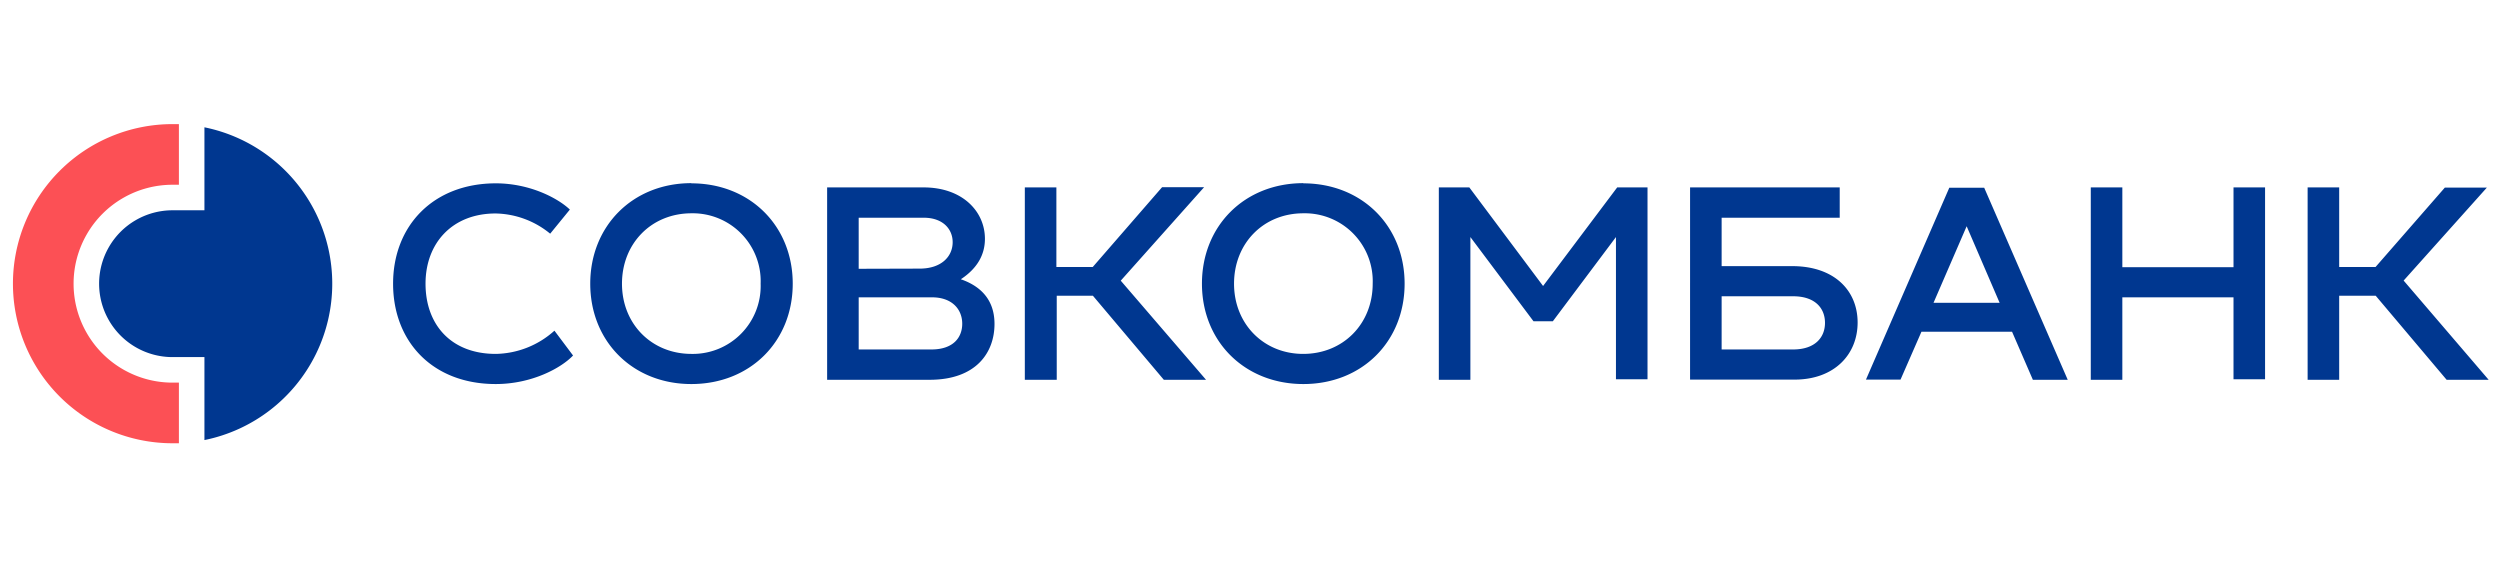 <svg width="141" height="32" fill="none" xmlns="http://www.w3.org/2000/svg"><g clip-path="url(#a)"><path d="M27.96 10.34c1.94 0 3.52.85 4.18 1.48l-1.11 1.36a4.98 4.98 0 0 0-3.08-1.14C25.52 12.04 24 13.7 24 16c0 2.3 1.43 3.96 3.96 3.96a5.06 5.06 0 0 0 3.31-1.31l1.05 1.4c-.66.7-2.32 1.61-4.36 1.61-3.57 0-5.79-2.4-5.79-5.66 0-3.26 2.26-5.66 5.8-5.66zm11.03 0c3.31 0 5.72 2.4 5.72 5.66 0 3.26-2.4 5.66-5.72 5.66-3.3 0-5.7-2.4-5.7-5.66 0-3.26 2.4-5.67 5.7-5.67zm0 9.62A3.83 3.83 0 0 0 42.9 16a3.83 3.83 0 0 0-3.9-3.97c-2.26 0-3.92 1.7-3.92 3.97s1.67 3.96 3.92 3.96zm17.1-1.69c0 1.6-1.02 3.15-3.66 3.15h-5.78V10.57h5.44c2.2 0 3.46 1.36 3.46 2.9 0 .86-.4 1.65-1.36 2.28.98.34 1.9 1.04 1.9 2.52zm-7.66-5.99v2.88l3.44-.01c1.22 0 1.86-.68 1.86-1.49 0-.74-.55-1.38-1.63-1.38h-3.67zm4.1 7.43c1.26 0 1.74-.7 1.74-1.45 0-.82-.58-1.49-1.7-1.49h-4.14v2.94h4.1zm10.68-3.88 4.81 5.59h-2.38l-4-4.74H59.6v4.74H57.8V10.57h1.78v4.49h2.05l3.91-4.5h2.37l-4.7 5.27z" fill="#003790"/><path d="M73.5 10.34c3.31 0 5.72 2.4 5.72 5.66 0 3.26-2.4 5.66-5.71 5.66s-5.72-2.4-5.72-5.66c0-3.26 2.4-5.67 5.72-5.67zm0 9.62c2.25 0 3.92-1.69 3.92-3.96a3.83 3.83 0 0 0-3.91-3.97c-2.26 0-3.91 1.7-3.91 3.97s1.67 3.96 3.9 3.96zm17.7-9.39h1.72v10.82h-1.78v-8.02l-3.56 4.75h-1.09l-3.56-4.75v8.05h-1.78V10.57h1.72l4.16 5.56 4.18-5.56zm9.88 4.44c2.39 0 3.69 1.39 3.69 3.18s-1.3 3.22-3.56 3.22h-5.89V10.57h8.44v1.71H97.1v2.73h3.98zm.05 4.7c1.24 0 1.8-.68 1.8-1.5s-.55-1.5-1.8-1.5H97.1v3h4.02zm13.52 1.7-1.17-2.7h-5.11l-1.18 2.7h-1.95l4.7-10.82h1.97l4.71 10.83h-1.97zm-5.6-4.33h3.73l-1.86-4.32-1.87 4.32zm16.92-6.51h1.78v10.82h-1.78v-4.62h-6.27v4.65h-1.78V10.57h1.78v4.5h6.27v-4.5zm9.6 5.26 4.79 5.59h-2.37l-4-4.74h-2.06v4.74h-1.78V10.57h1.78v4.49h2.05l3.91-4.48h2.37l-4.7 5.25z" fill="#003790"/><path d="M.73 16a9 9 0 0 0 9 9h.36v-3.42h-.36a5.58 5.58 0 1 1 0-11.16h.36V7h-.36a9 9 0 0 0-9 8.99" fill="#FC5055"/><path d="M11.53 7.18v4.68h-1.8a4.14 4.14 0 1 0 0 8.28h1.8v4.68a9 9 0 0 0 0-17.64z" fill="#003790"/></g><defs><clipPath id="a"><path fill="#fff" transform="translate(.73 7)" d="M0 0h139.63v18H0z"/></clipPath></defs></svg>
